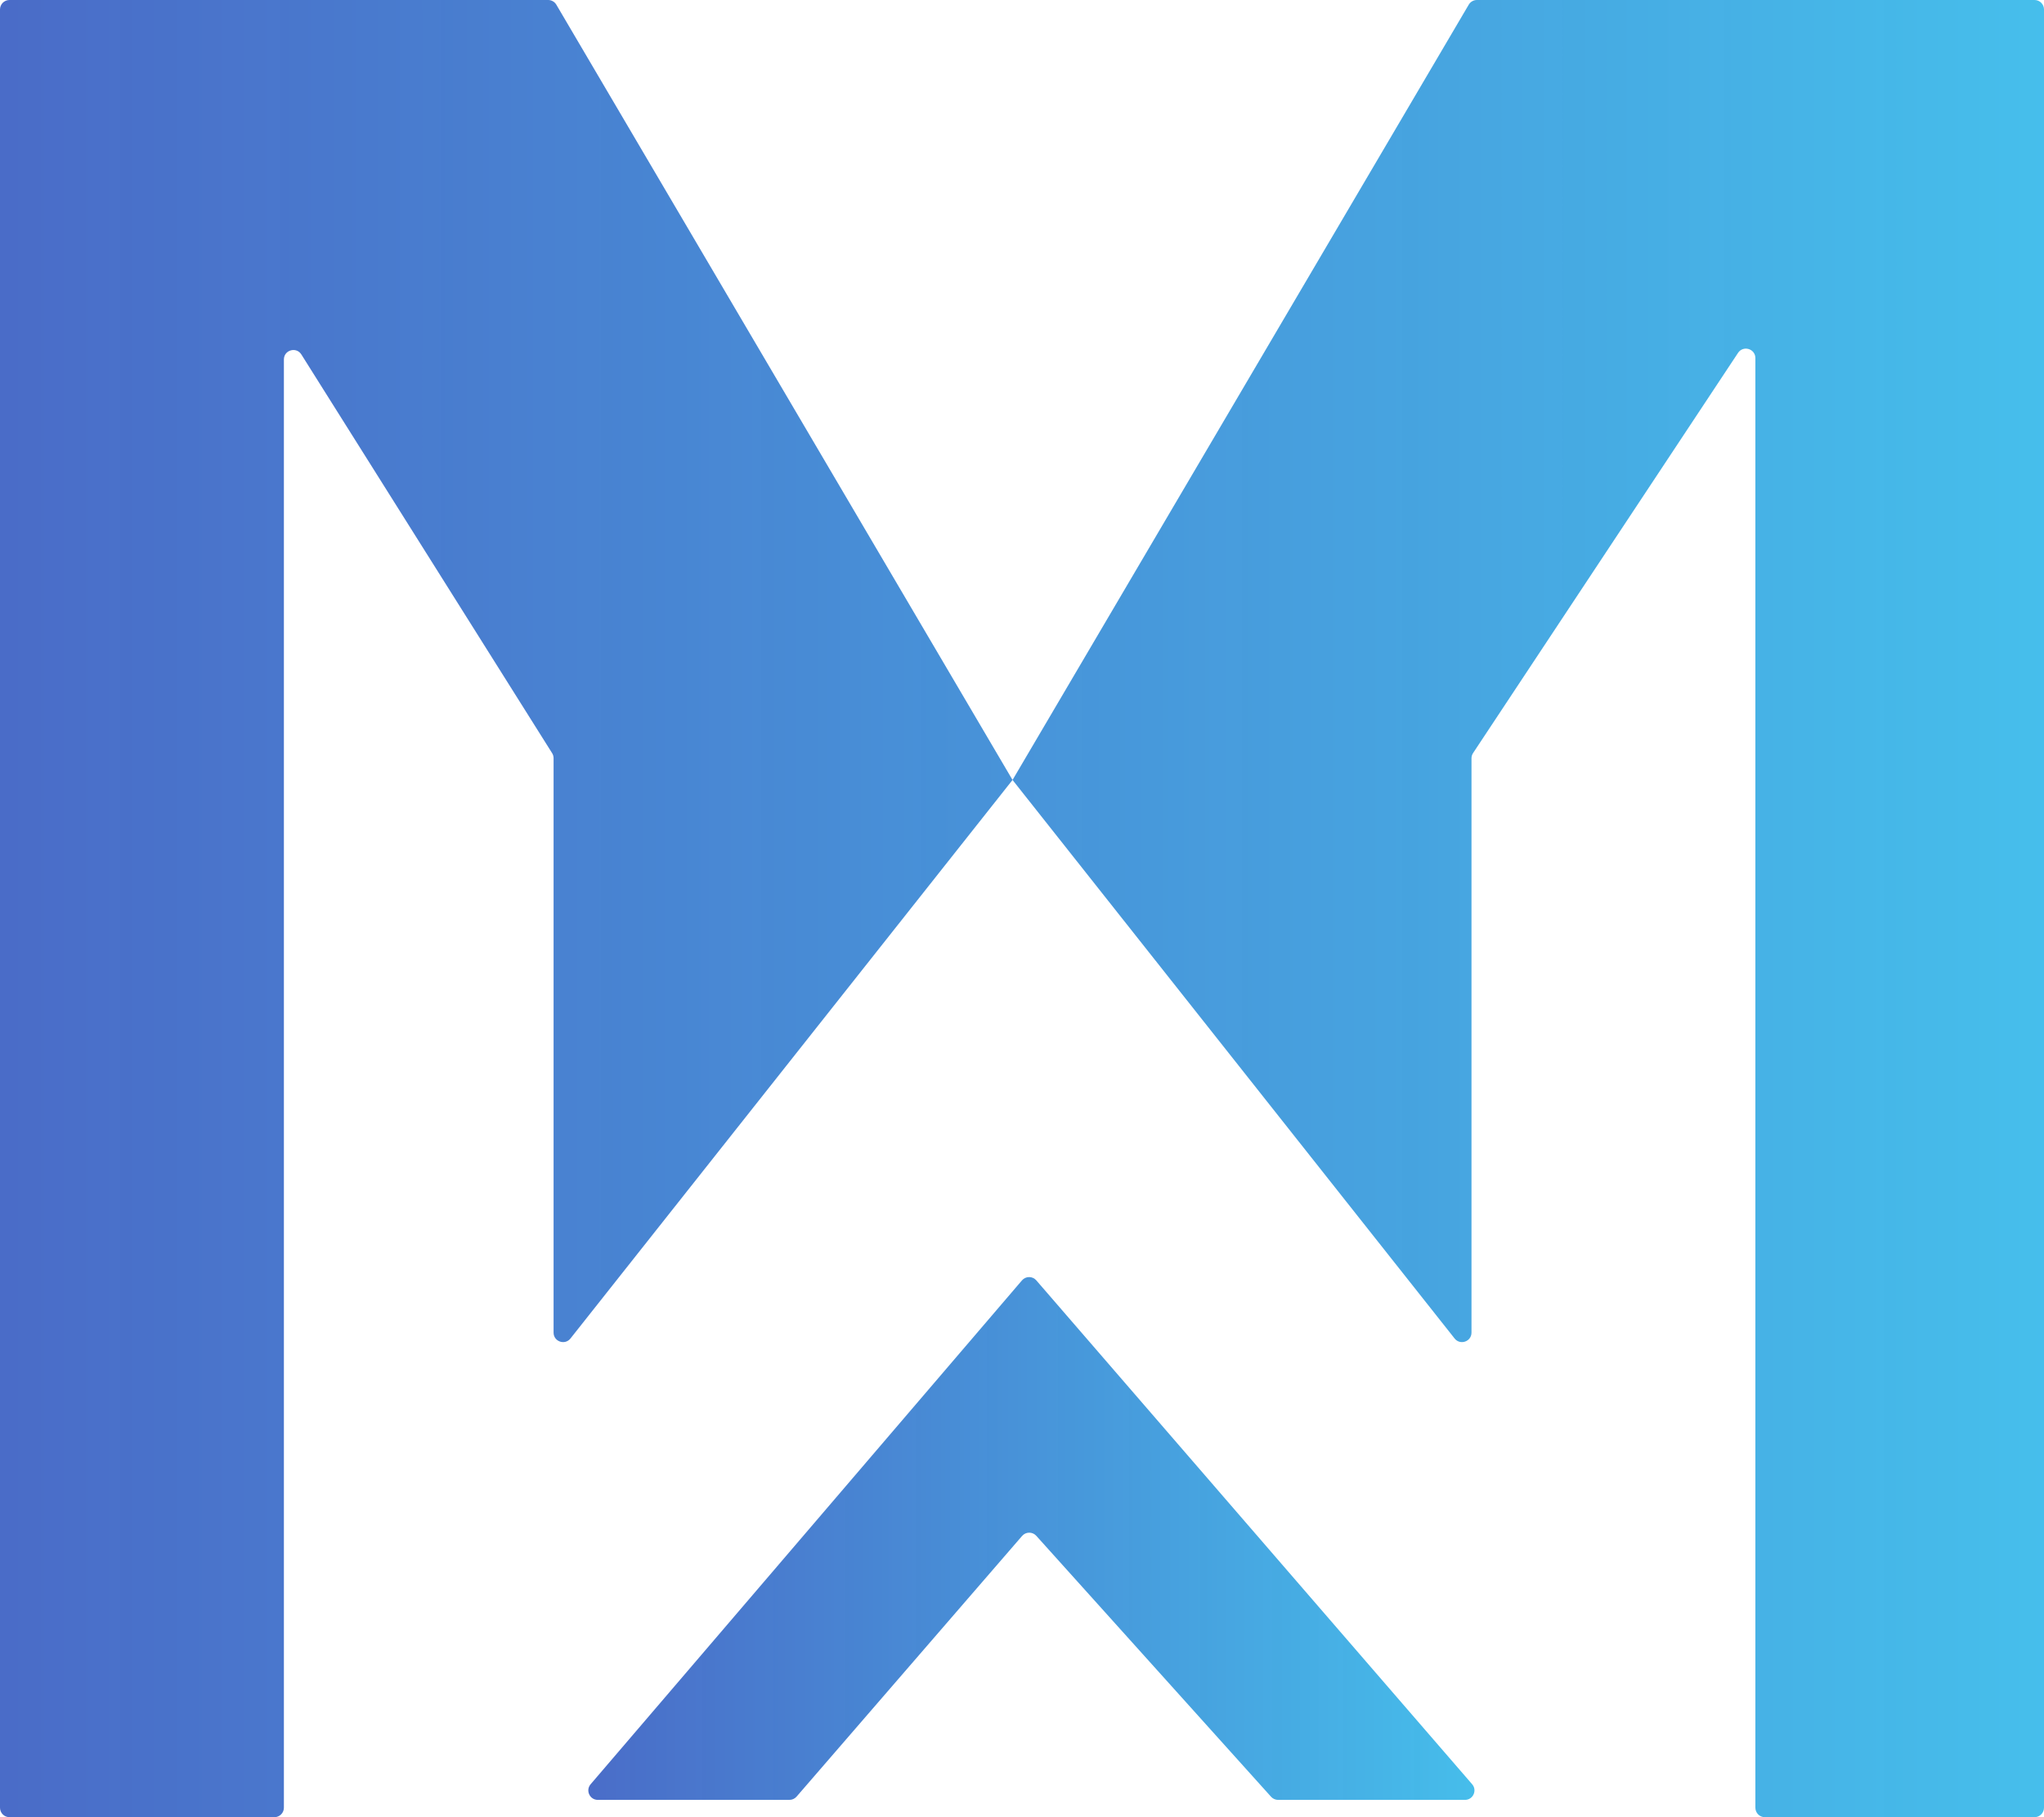 <svg width="216" height="192" viewBox="0 0 216 192" fill="none" xmlns="http://www.w3.org/2000/svg">
<path d="M107.996 135.283L62.413 188.521C61.858 189.17 62.319 190.172 63.173 190.172H83.424C83.714 190.172 83.99 190.046 84.18 189.826L108.01 162.285C108.403 161.83 109.107 161.823 109.509 162.27L134.319 189.841C134.508 190.051 134.778 190.172 135.062 190.172H154.813C155.669 190.172 156.129 189.165 155.569 188.518L109.511 135.279C109.111 134.817 108.393 134.818 107.996 135.283Z" fill="url(#paint0_linear_63_93)"/>
<path d="M0 191V1C0 0.448 0.448 0 1 0H57.928C58.282 0 58.61 0.187 58.79 0.493L107 82.409L155.21 0.493C155.39 0.187 155.718 0 156.072 0H215C215.552 0 216 0.448 216 1V191C216 191.552 215.552 192 215 192H186.5C185.948 192 185.5 191.552 185.5 191V37.838C185.5 36.847 184.213 36.46 183.666 37.286L155.666 79.569C155.558 79.733 155.5 79.925 155.5 80.121V140.802C155.5 141.75 154.304 142.166 153.716 141.423L107 82.409L60.284 141.423C59.696 142.166 58.5 141.75 58.5 140.802V80.109C58.5 79.92 58.447 79.736 58.346 79.576L31.846 37.452C31.312 36.603 30 36.981 30 37.984V191C30 191.552 29.552 192 29 192H1C0.448 192 0 191.552 0 191Z" fill="url(#paint1_linear_63_93)"/>
<defs>
<linearGradient id="paint0_linear_63_93" x1="61" y1="162.286" x2="157" y2="162.286" gradientUnits="userSpaceOnUse">
<stop stop-color="#2A52BE" stop-opacity="0.85"/>
<stop offset="1" stop-color="#31B7E9" stop-opacity="0.9"/>
</linearGradient>
<linearGradient id="paint1_linear_63_93" x1="0" y1="96" x2="216" y2="96" gradientUnits="userSpaceOnUse">
<stop stop-color="#2A52BE" stop-opacity="0.85"/>
<stop offset="1" stop-color="#31B7E9" stop-opacity="0.9"/>
</linearGradient>
</defs>
</svg>
